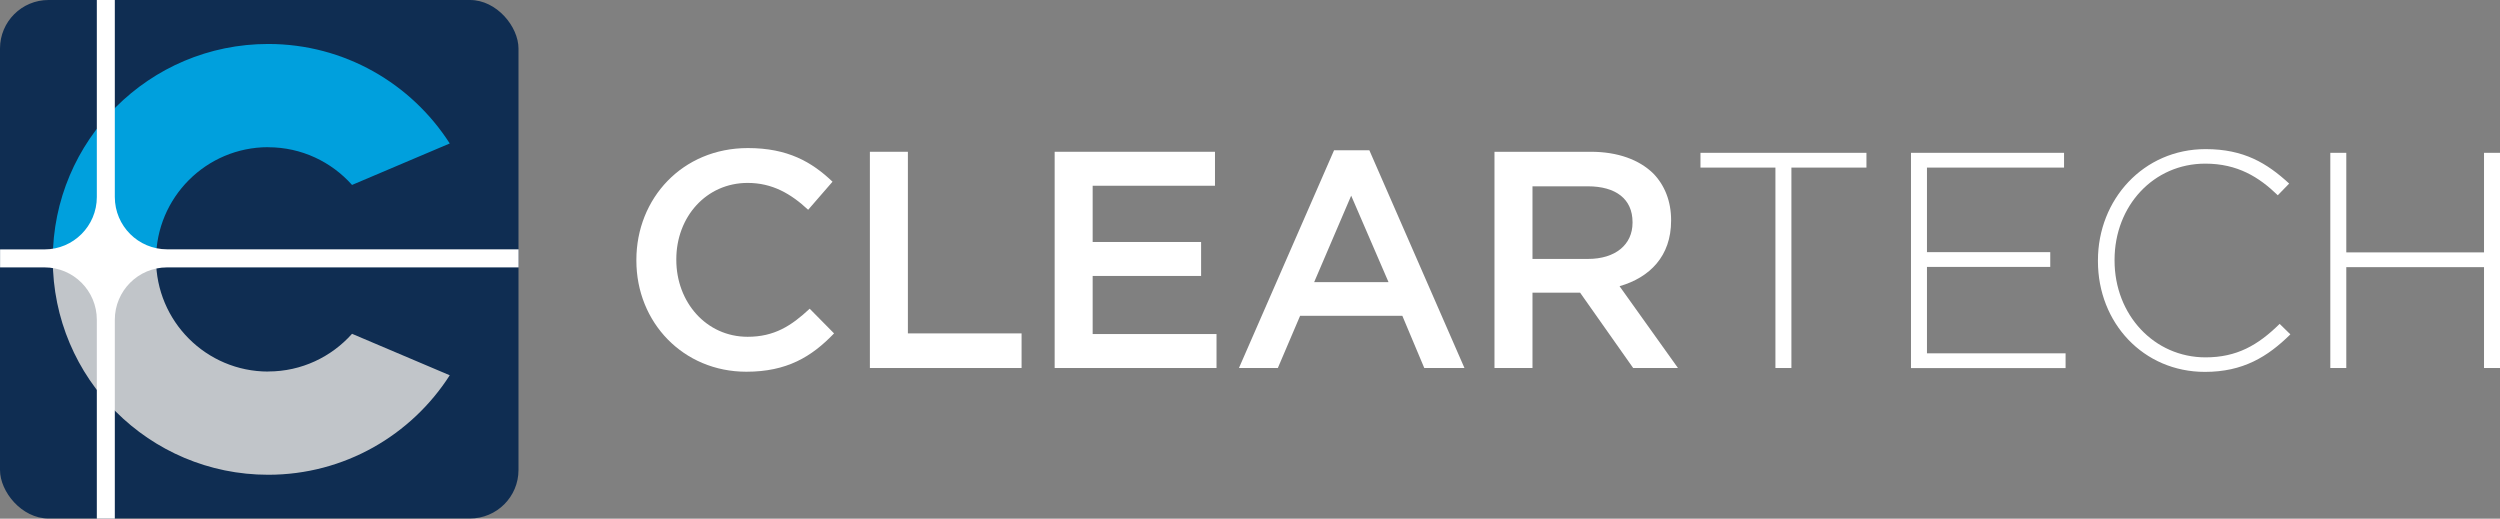 <?xml version="1.0" encoding="UTF-8"?><svg id="Layer_2" xmlns="http://www.w3.org/2000/svg" viewBox="0 0 309.84 64.28"><rect x="0" y="0" width="309.84" height="64.28" fill="#808080" stroke="none"/><defs><style>.cls-1{fill:#fff;}.cls-2{fill:#00a0dd;}.cls-3{fill:#c1c5c9;}.cls-4{fill:#0f2d52;}</style></defs><g id="Layer_2-2"><g id="Layer_1-2"><path class="cls-1" d="m78.87,32.29v-.08c0-7.62,5.7-13.86,13.82-13.86,4.94,0,7.92,1.72,10.49,4.17l-3.02,3.48c-2.14-1.99-4.44-3.33-7.5-3.33-5.13,0-8.84,4.21-8.84,9.46v.08c0,5.24,3.71,9.53,8.84,9.53,3.29,0,5.4-1.34,7.69-3.48l3.02,3.06c-2.79,2.91-5.86,4.75-10.87,4.75-7.81,0-13.63-6.09-13.63-13.78Z"/><path class="cls-1" d="m107.81,18.81h4.71v22.51h14.09v4.29h-18.8v-26.8Z"/><path class="cls-1" d="m130.71,18.81h19.87v4.21h-15.16v6.97h13.44v4.21h-13.44v7.2h15.35v4.21h-20.06v-26.8Z"/><path class="cls-1" d="m165.35,18.62h4.36l11.79,26.99h-4.98l-2.72-6.47h-12.67l-2.76,6.47h-4.82l11.79-26.99h.01Zm6.74,16.35l-4.63-10.72-4.59,10.72h9.23,0Z"/><path class="cls-1" d="m185.22,18.81h11.94c3.37,0,6.01,1,7.73,2.68,1.42,1.45,2.22,3.45,2.22,5.78v.08c0,4.4-2.64,7.04-6.39,8.12l7.24,10.14h-5.55l-6.58-9.34h-5.9v9.34h-4.71v-26.8Zm11.6,13.28c3.37,0,5.51-1.76,5.51-4.48v-.08c0-2.87-2.07-4.44-5.55-4.44h-6.85v9h6.89Z"/><path class="cls-1" d="m220.05,20.77h-9.3v-1.83h20.57v1.83h-9.3v24.84h-1.98v-24.84h0Z"/><path class="cls-1" d="m236.84,18.94h18.97v1.83h-16.99v10.48h15.28v1.83h-15.28v10.71h17.18v1.83h-19.16v-26.67h0Z"/><path class="cls-1" d="m260.01,32.35v-.08c0-7.54,5.64-13.79,13.34-13.79,4.76,0,7.62,1.75,10.36,4.27l-1.41,1.45c-2.32-2.25-4.99-3.92-8.99-3.92-6.4,0-11.24,5.22-11.24,11.93v.08c0,6.74,4.91,12,11.28,12,3.85,0,6.48-1.49,9.18-4.15l1.33,1.3c-2.82,2.78-5.87,4.65-10.59,4.65-7.62,0-13.26-6.06-13.26-13.72v-.02Z"/><path class="cls-1" d="m288.81,18.94h1.98v12.34h17.07v-12.34h1.98v26.67h-1.98v-12.5h-17.07v12.5h-1.98v-26.67Z"/><rect class="cls-4" width="64.26" height="64.26" rx="6.01" ry="6.01"/><path class="cls-3" d="m33.24,46.05c-7.68,0-13.9-6.23-13.9-13.91H6.54c0,14.75,11.95,26.7,26.7,26.7,9.45,0,17.75-4.92,22.5-12.33l-12.11-5.14c-2.55,2.86-6.26,4.67-10.39,4.67h0Z"/><path class="cls-2" d="m33.24,18.24c-7.68,0-13.9,6.23-13.9,13.91H6.54c0-14.75,11.95-26.7,26.7-26.7,9.45,0,17.75,4.92,22.5,12.33l-12.11,5.14c-2.55-2.86-6.26-4.67-10.39-4.67h0Z"/><path class="cls-1" d="m64.27,30.9H20.71c-3.58,0-6.48-2.9-6.48-6.49v-.05h0V0h-2.23v24.36h0v.06c0,3.58-2.9,6.49-6.48,6.49H.01v2.23h5.51c3.58,0,6.48,2.9,6.48,6.49v.06h0v24.59h2.23v-24.59h0v-.06c0-3.58,2.9-6.49,6.48-6.49h43.56v-2.23h0Z"/></g></g></svg>